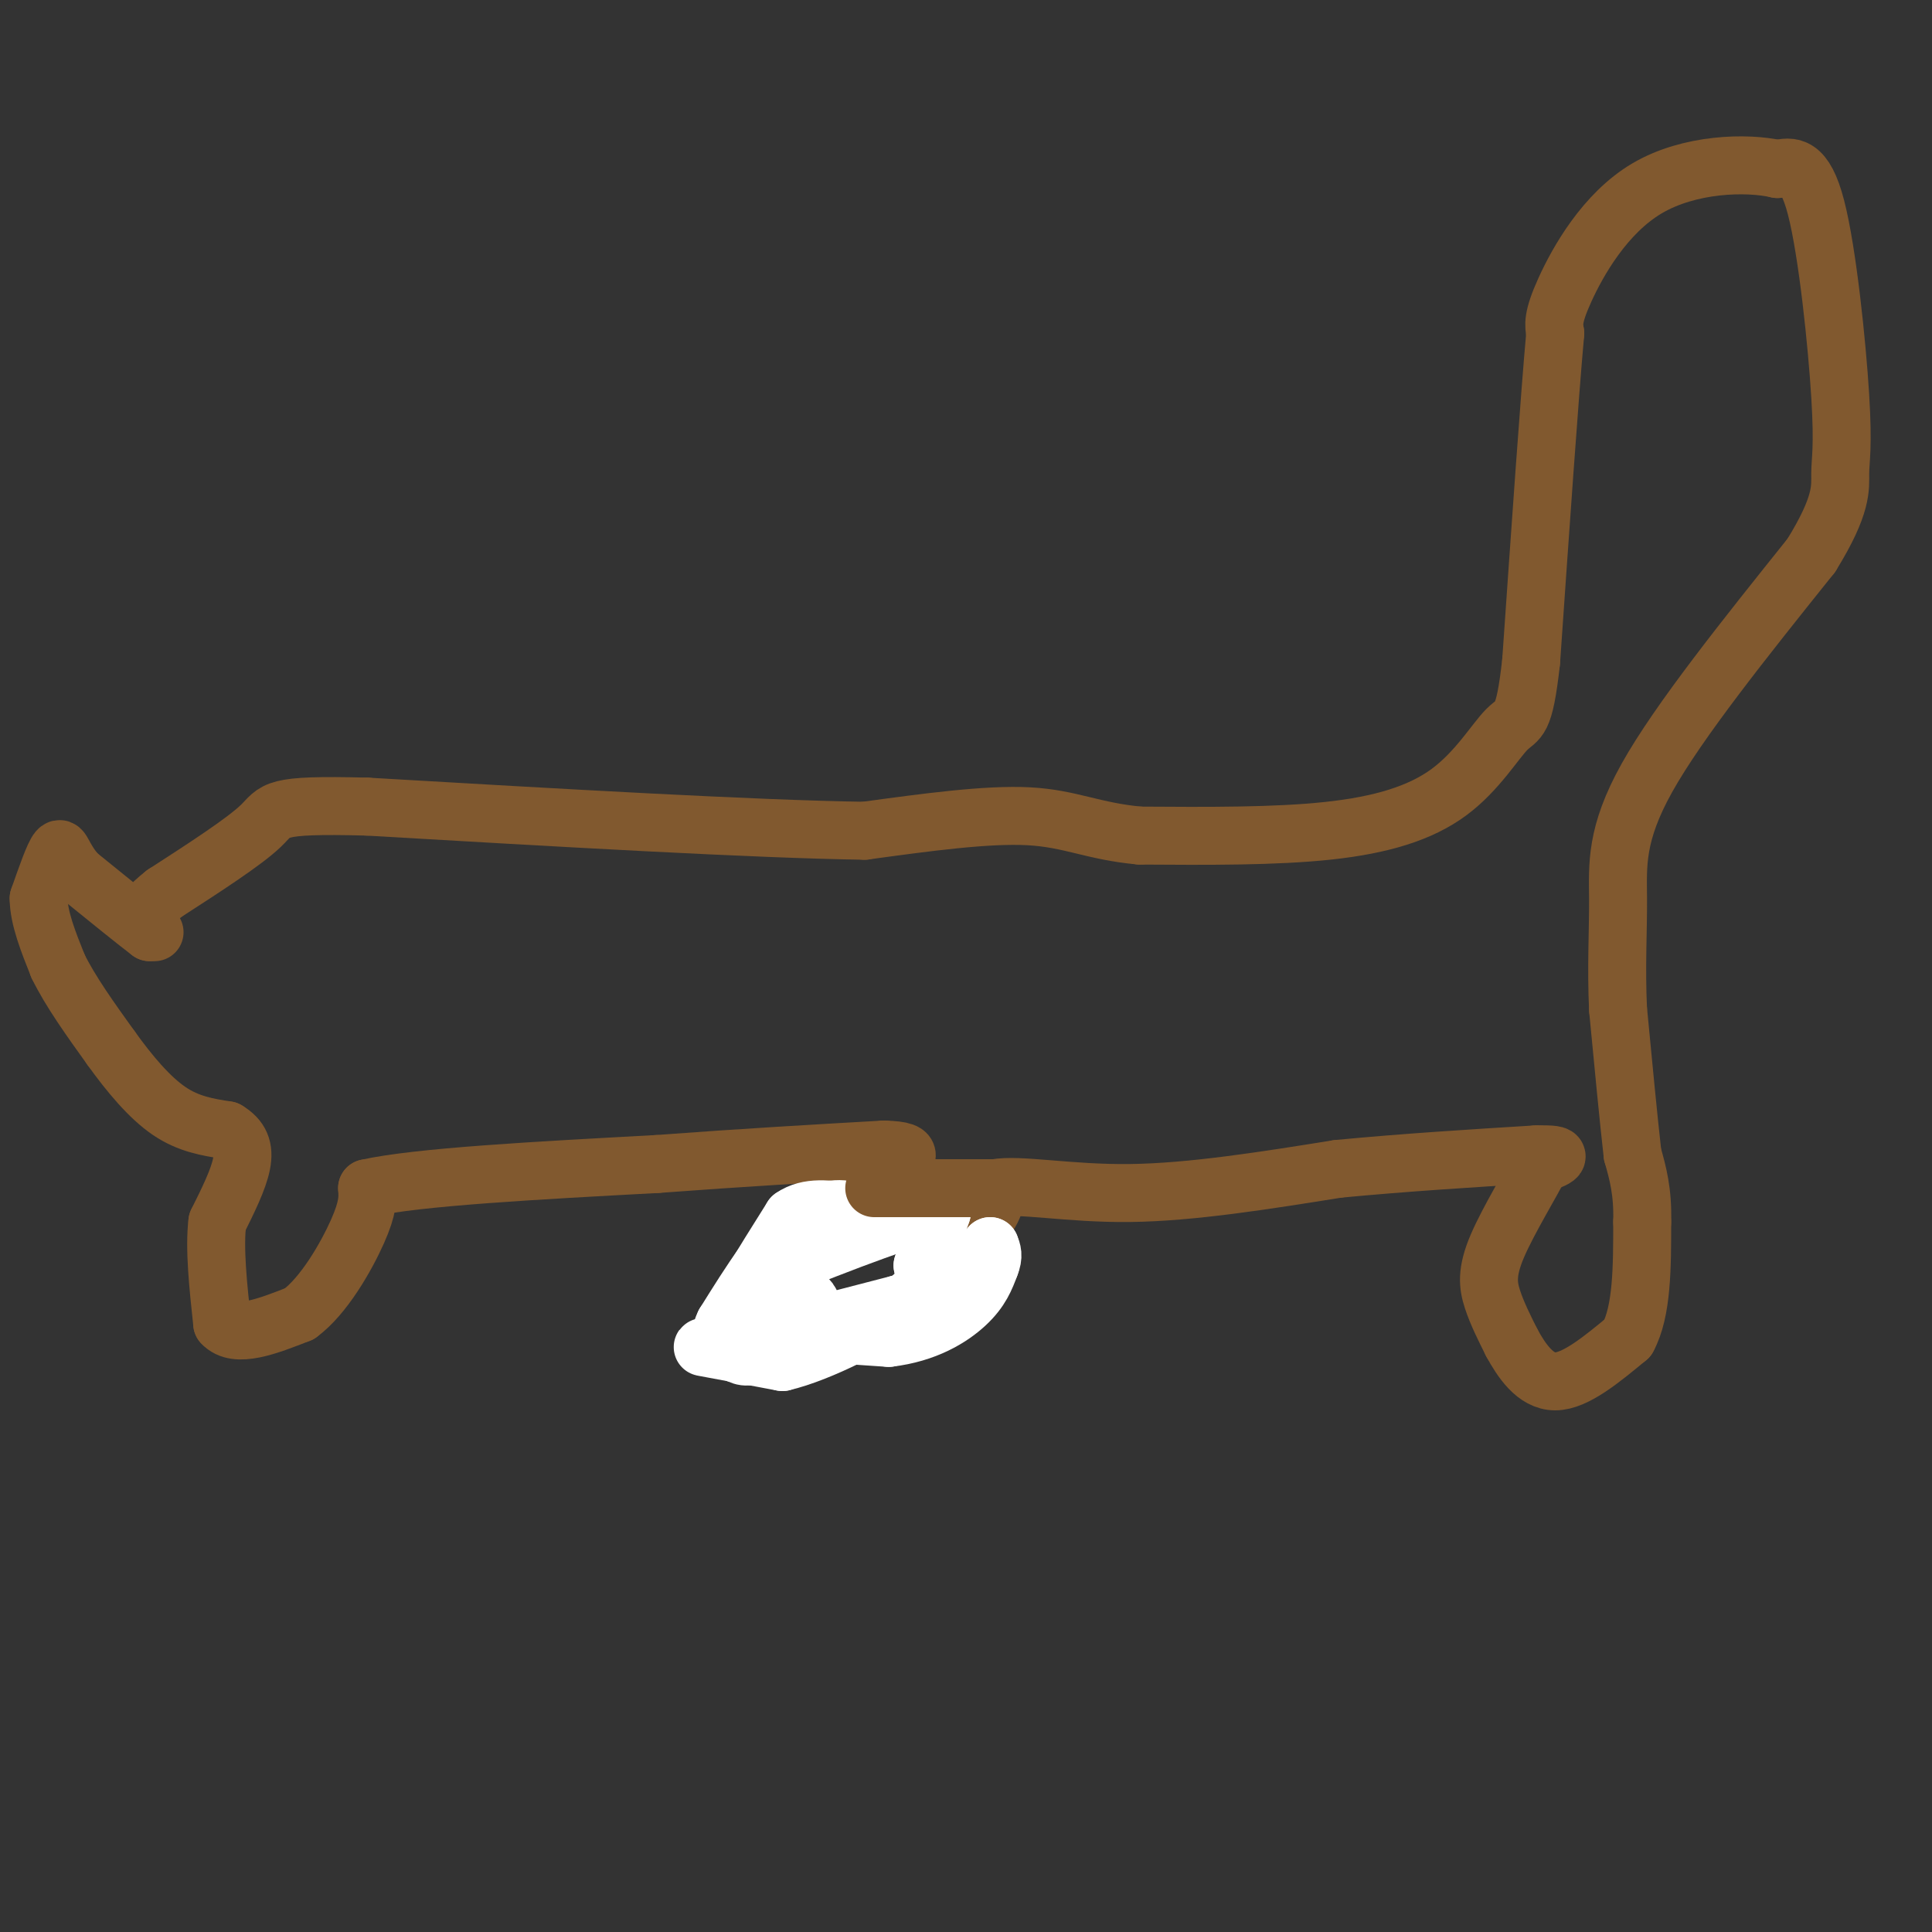 <svg viewBox='0 0 400 400' version='1.1' xmlns='http://www.w3.org/2000/svg' xmlns:xlink='http://www.w3.org/1999/xlink'><rect x="0" y="0" width="400" height="400" fill="#333333" stroke="none"/><g fill='none' stroke='#81592f' stroke-width='12' stroke-linecap='round' stroke-linejoin='round'><path d='M32,193c0.000,0.000 -1.000,0.000 -1,0'/><path d='M31,193c-2.667,-2.000 -8.833,-7.000 -15,-12'/><path d='M16,181c-3.044,-3.422 -3.156,-5.978 -4,-5c-0.844,0.978 -2.422,5.489 -4,10'/><path d='M8,186c0.000,4.000 2.000,9.000 4,14'/><path d='M12,200c2.500,5.167 6.750,11.083 11,17'/><path d='M23,217c3.844,5.356 7.956,10.244 12,13c4.044,2.756 8.022,3.378 12,4'/><path d='M47,234c2.756,1.644 3.644,3.756 3,7c-0.644,3.244 -2.822,7.622 -5,12'/><path d='M45,253c-0.667,5.500 0.167,13.250 1,21'/><path d='M46,274c2.833,3.167 9.417,0.583 16,-2'/><path d='M62,272c5.067,-3.689 9.733,-11.911 12,-17c2.267,-5.089 2.133,-7.044 2,-9'/><path d='M76,246c10.333,-2.333 35.167,-3.667 60,-5'/><path d='M136,241c17.833,-1.333 32.417,-2.167 47,-3'/><path d='M183,238c7.978,0.200 4.422,2.200 0,5c-4.422,2.800 -9.711,6.400 -15,10'/><path d='M168,253c-3.533,1.778 -4.867,1.222 -7,5c-2.133,3.778 -5.067,11.889 -8,20'/><path d='M153,278c3.000,3.000 14.500,0.500 26,-2'/><path d='M179,276c8.167,-3.833 15.583,-12.417 23,-21'/><path d='M202,255c4.500,-5.000 4.250,-7.000 4,-9'/><path d='M206,246c4.933,-0.956 15.267,1.156 28,1c12.733,-0.156 27.867,-2.578 43,-5'/><path d='M277,242c14.000,-1.333 27.500,-2.167 41,-3'/><path d='M318,239c7.000,-0.167 4.000,0.917 1,2'/><path d='M319,241c-1.774,3.607 -6.708,11.625 -9,17c-2.292,5.375 -1.940,8.107 -1,11c0.940,2.893 2.470,5.946 4,9'/><path d='M313,278c1.956,3.578 4.844,8.022 9,8c4.156,-0.022 9.578,-4.511 15,-9'/><path d='M337,277c3.000,-5.500 3.000,-14.750 3,-24'/><path d='M340,253c0.167,-6.333 -0.917,-10.167 -2,-14'/><path d='M338,239c-0.833,-7.333 -1.917,-18.667 -3,-30'/><path d='M335,209c-0.417,-8.905 0.042,-16.167 0,-23c-0.042,-6.833 -0.583,-13.238 6,-25c6.583,-11.762 20.292,-28.881 34,-46'/><path d='M375,115c6.565,-10.593 5.976,-14.077 6,-17c0.024,-2.923 0.660,-5.287 0,-16c-0.660,-10.713 -2.617,-29.775 -5,-39c-2.383,-9.225 -5.191,-8.612 -8,-8'/><path d='M368,35c-6.357,-1.476 -18.250,-1.167 -27,4c-8.750,5.167 -14.357,15.190 -17,21c-2.643,5.810 -2.321,7.405 -2,9'/><path d='M322,69c-1.167,12.833 -3.083,40.417 -5,68'/><path d='M317,137c-1.453,13.027 -2.585,11.595 -5,14c-2.415,2.405 -6.112,8.648 -12,13c-5.888,4.352 -13.968,6.815 -25,8c-11.032,1.185 -25.016,1.093 -39,1'/><path d='M236,173c-9.667,-0.867 -14.333,-3.533 -23,-4c-8.667,-0.467 -21.333,1.267 -34,3'/><path d='M179,172c-22.833,-0.333 -62.917,-2.667 -103,-5'/><path d='M76,167c-20.022,-0.511 -18.578,0.711 -22,4c-3.422,3.289 -11.711,8.644 -20,14'/><path d='M34,185c-3.833,3.000 -3.417,3.500 -3,4'/></g>
<g fill='none' stroke='#ffffff' stroke-width='12' stroke-linecap='round' stroke-linejoin='round'><path d='M156,275c0.000,0.000 0.100,0.100 0.1,0.1'/><path d='M156.1,275.1c4.667,0.333 16.283,1.117 27.9,1.9'/><path d='M184,277c7.673,-0.904 12.907,-4.116 16,-7c3.093,-2.884 4.047,-5.442 5,-8'/><path d='M205,262c0.833,-2.000 0.417,-3.000 0,-4'/><path d='M205,258c-1.289,1.244 -4.511,6.356 -8,9c-3.489,2.644 -7.244,2.822 -11,3'/><path d='M186,270c-7.000,1.833 -19.000,4.917 -31,8'/><path d='M155,278c-7.533,1.333 -10.867,0.667 -9,1c1.867,0.333 8.933,1.667 16,3'/><path d='M162,282c7.867,-1.844 19.533,-7.956 25,-12c5.467,-4.044 4.733,-6.022 4,-8'/><path d='M191,262c1.333,-3.167 2.667,-7.083 4,-11'/><path d='M195,251c-5.167,0.167 -20.083,6.083 -35,12'/><path d='M160,263c-6.600,3.111 -5.600,4.889 -5,5c0.600,0.111 0.800,-1.444 1,-3'/><path d='M156,265c1.500,-2.667 4.750,-7.833 8,-13'/><path d='M164,252c3.333,-2.333 7.667,-1.667 12,-1'/><path d='M176,251c0.356,-0.644 -4.756,-1.756 -10,2c-5.244,3.756 -10.622,12.378 -16,21'/><path d='M150,274c-2.190,4.500 0.333,5.250 2,6c1.667,0.750 2.476,1.500 5,0c2.524,-1.500 6.762,-5.250 11,-9'/><path d='M168,271c0.467,-2.556 -3.867,-4.444 -7,-4c-3.133,0.444 -5.067,3.222 -7,6'/></g>
<g fill='none' stroke='#81592f' stroke-width='12' stroke-linecap='round' stroke-linejoin='round'><path d='M181,246c0.000,0.000 1.000,0.000 1,0'/><path d='M182,246c1.833,0.000 5.917,0.000 10,0'/><path d='M192,246c3.833,0.000 8.417,0.000 13,0'/><path d='M205,246c2.667,0.000 2.833,0.000 3,0'/></g>
</svg>